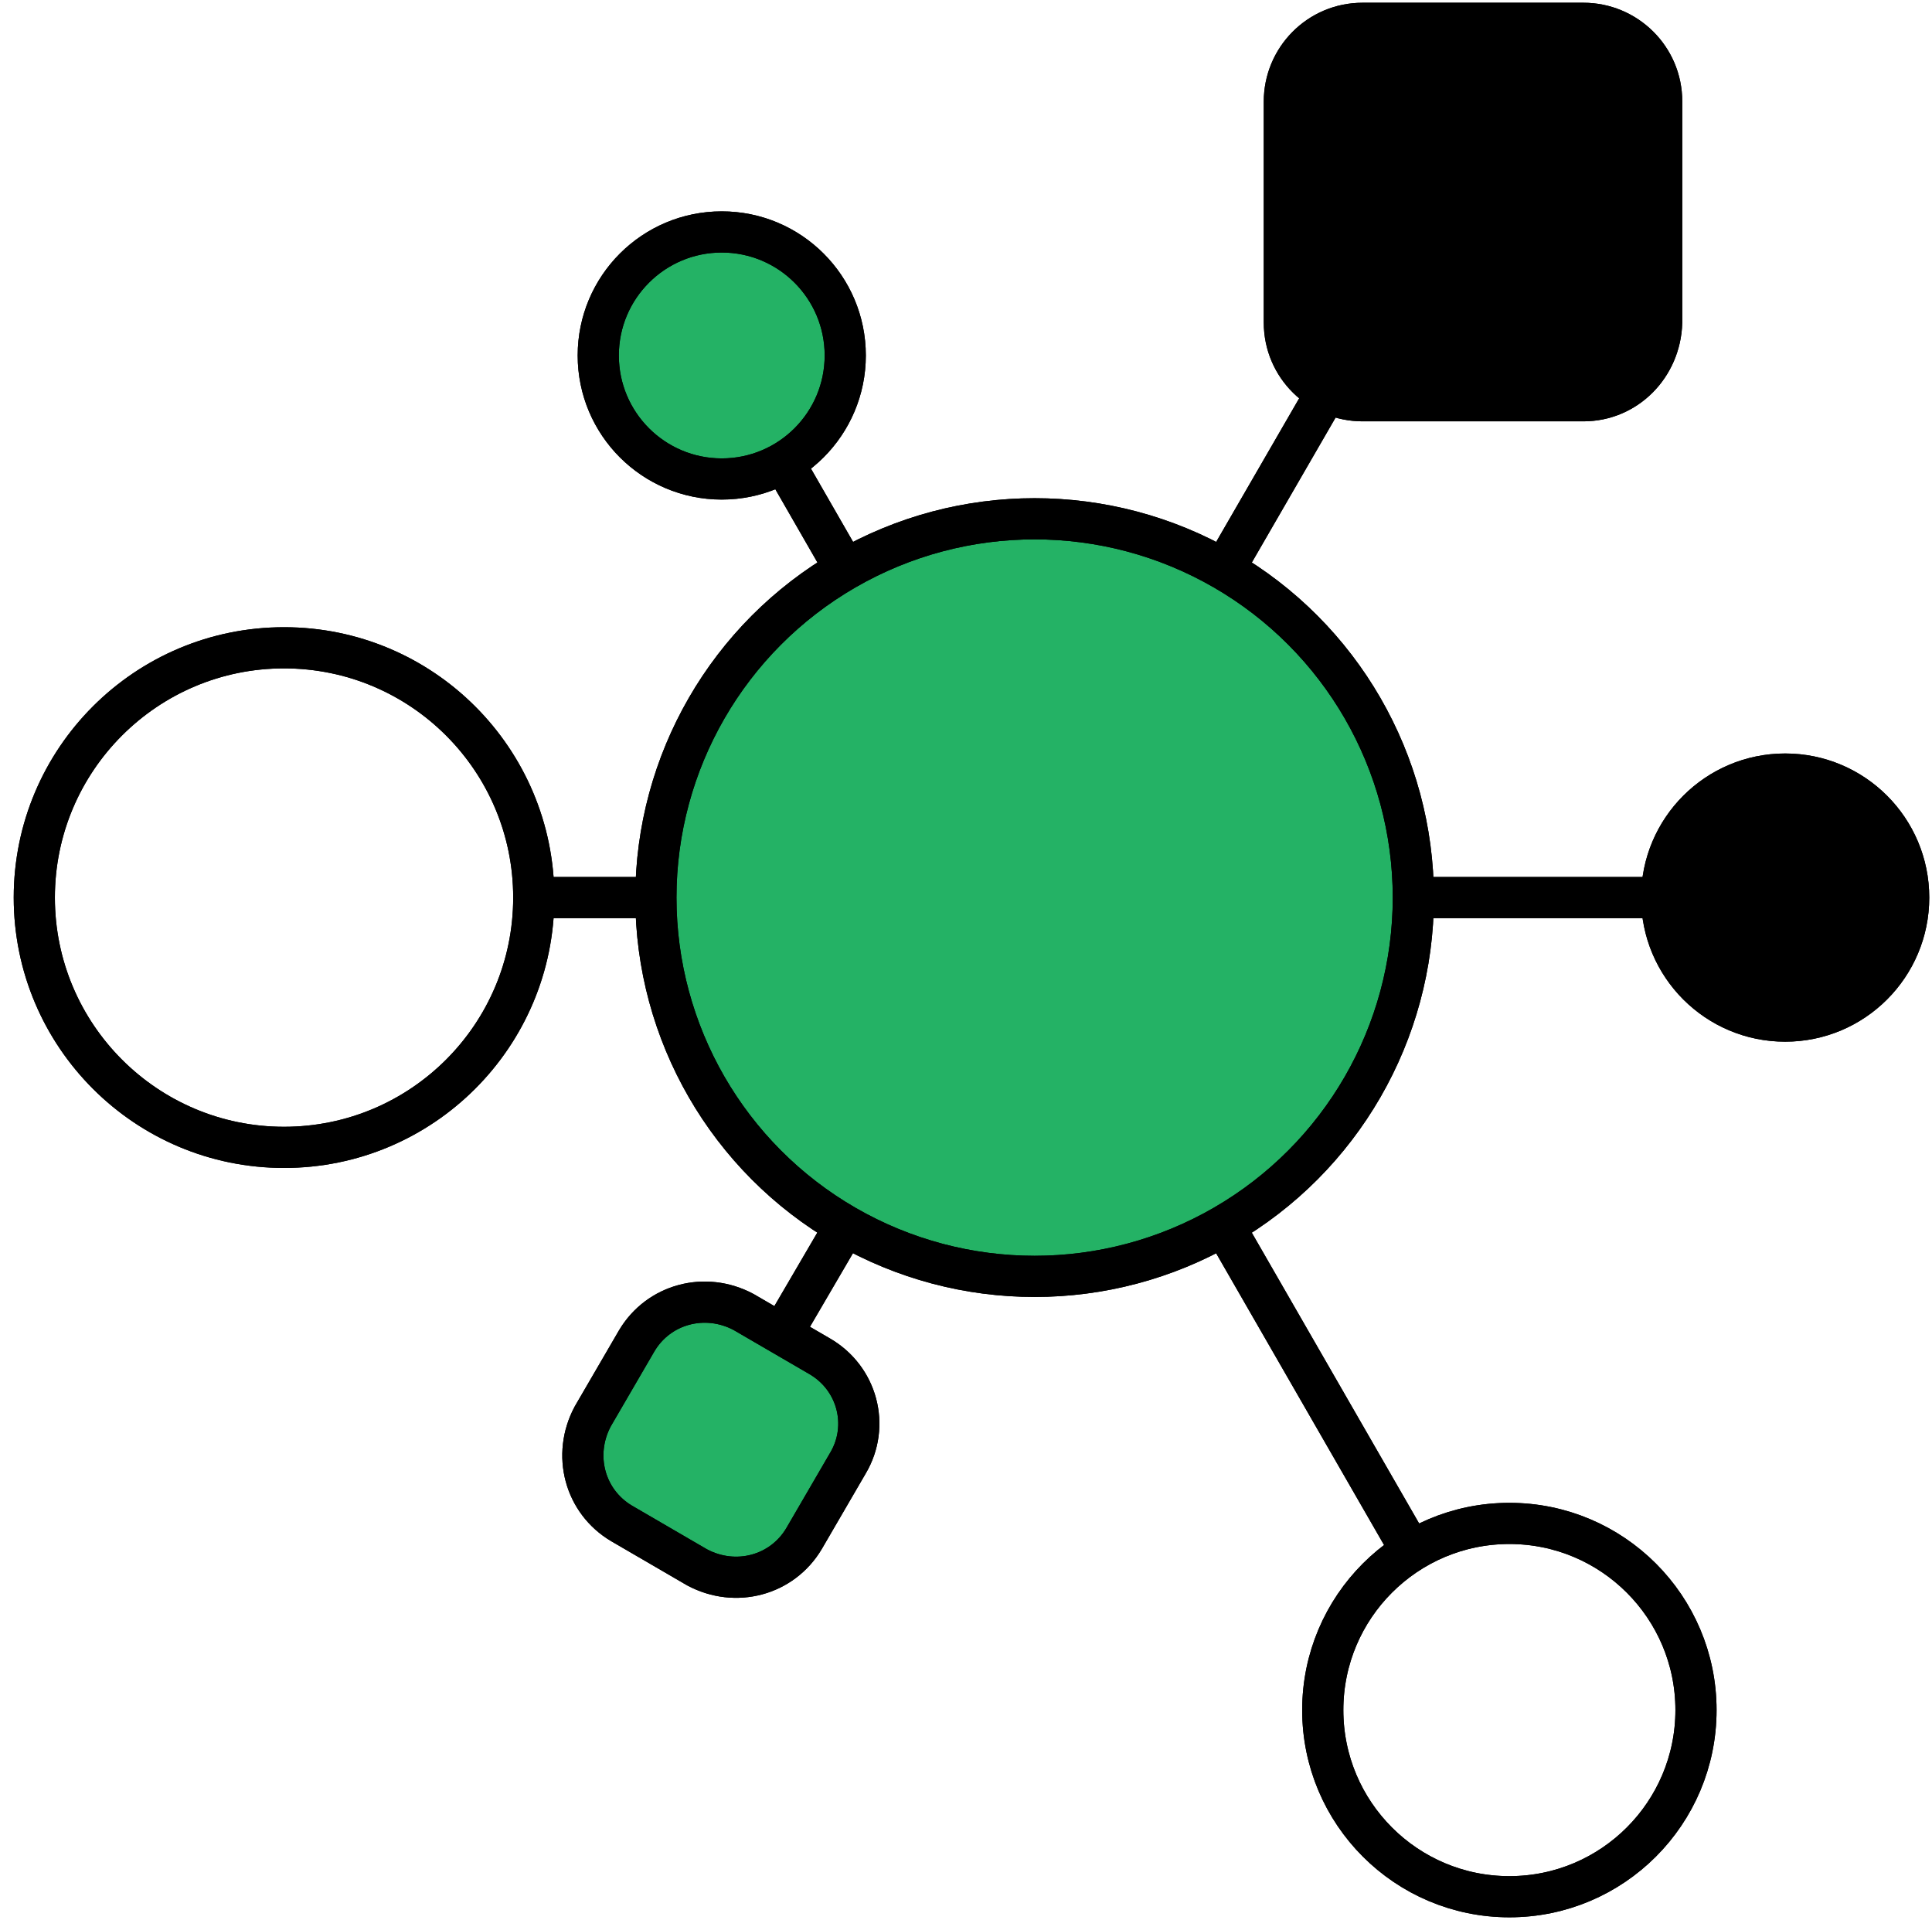 <?xml version="1.0" encoding="utf-8"?>
<!-- Generator: Adobe Illustrator 26.0.2, SVG Export Plug-In . SVG Version: 6.00 Build 0)  -->
<svg version="1.1" xmlns="http://www.w3.org/2000/svg" xmlns:xlink="http://www.w3.org/1999/xlink" x="0px" y="0px"
	 viewBox="0 0 140.8 140.4" style="enable-background:new 0 0 140.8 140.4;" xml:space="preserve">
<g class="show-on-hover">
	<g id="Mindmap_Over">
		<g>
			<circle style="fill:#24B265;stroke:#000000;stroke-width:3;stroke-miterlimit:10;" cx="75.4" cy="65.4" r="27.6"/>
			<line style="fill:none;stroke:#000000;stroke-width:3;stroke-miterlimit:10;" x1="47.8" y1="65.4" x2="38.9" y2="65.4"/>
			<circle style="fill:none;stroke:#000000;stroke-width:3;stroke-miterlimit:10;" cx="20.7" cy="65.4" r="18.2"/>
			<g>
				<line style="fill:none;stroke:#000000;stroke-width:3;stroke-miterlimit:10;" x1="61.6" y1="89.3" x2="57.1" y2="97"/>
			</g>
			<line style="fill:none;stroke:#000000;stroke-width:3;stroke-miterlimit:10;" x1="89.2" y1="89.3" x2="102.9" y2="113.1"/>
			<circle style="fill:none;stroke:#000000;stroke-width:3;stroke-miterlimit:10;" cx="110" cy="124.6" r="13.6"/>
			<g>
				<line style="fill:none;stroke:#000000;stroke-width:3;stroke-miterlimit:10;" x1="89.2" y1="41.5" x2="96.6" y2="28.7"/>
			</g>
			<line style="fill:none;stroke:#000000;stroke-width:3;stroke-miterlimit:10;" x1="61.6" y1="41.5" x2="57" y2="33.5"/>
			<circle style="fill:#24B265;stroke:#000000;stroke-width:3;stroke-miterlimit:10;" cx="52.6" cy="25.9" r="9"/>
			<line style="fill:none;stroke:#000000;stroke-width:3;stroke-miterlimit:10;" x1="103" y1="65.4" x2="121" y2="65.4"/>
			<circle style="stroke:#000000;stroke-width:3;stroke-miterlimit:10;" cx="130.1" cy="65.4" r="9"/>
			<path style="stroke:#000000;stroke-width:3;stroke-miterlimit:10;" d="M115.4,29.2H99.3c-3.1,0-5.7-2.5-5.7-5.7V7.4
				c0-3.1,2.5-5.7,5.7-5.7h16.1c3.1,0,5.7,2.5,5.7,5.7v16.1C121,26.7,118.5,29.2,115.4,29.2z"/>
			<path style="fill:#24B265;stroke:#000000;stroke-width:3;stroke-miterlimit:10;" d="M61.8,106.6l-3.2,5.5c-1.6,2.7-5,3.6-7.8,2.1
				l-5.5-3.2c-2.7-1.6-3.6-5-2.1-7.8l3.2-5.5c1.6-2.7,5-3.6,7.8-2.1l5.5,3.2C62.5,100.4,63.4,103.9,61.8,106.6z"/>
		</g>
	</g>
</g>
<g id="MINDMAP">
	<g id="Mindmap_base">
		<g>
			<circle style="fill:none;stroke:#000000;stroke-width:3;stroke-miterlimit:10;" cx="75.4" cy="65.4" r="27.6"/>
			<line style="fill:none;stroke:#000000;stroke-width:3;stroke-miterlimit:10;" x1="47.8" y1="65.4" x2="38.9" y2="65.4"/>
			<circle style="fill:none;stroke:#000000;stroke-width:3;stroke-miterlimit:10;" cx="20.7" cy="65.4" r="18.2"/>
			<g>
				<line style="fill:none;stroke:#000000;stroke-width:3;stroke-miterlimit:10;" x1="61.6" y1="89.3" x2="57.1" y2="97"/>
			</g>
			<line style="fill:none;stroke:#000000;stroke-width:3;stroke-miterlimit:10;" x1="89.2" y1="89.3" x2="102.9" y2="113.1"/>
			<circle style="fill:none;stroke:#000000;stroke-width:3;stroke-miterlimit:10;" cx="110" cy="124.6" r="13.6"/>
			<g>
				<line style="fill:none;stroke:#000000;stroke-width:3;stroke-miterlimit:10;" x1="89.2" y1="41.5" x2="96.6" y2="28.7"/>
			</g>
			<line style="fill:none;stroke:#000000;stroke-width:3;stroke-miterlimit:10;" x1="61.6" y1="41.5" x2="57" y2="33.5"/>
			<circle style="fill:none;stroke:#000000;stroke-width:3;stroke-miterlimit:10;" cx="52.6" cy="25.9" r="9"/>
			<line style="fill:none;stroke:#000000;stroke-width:3;stroke-miterlimit:10;" x1="103" y1="65.4" x2="121" y2="65.4"/>
			<circle style="stroke:#000000;stroke-width:3;stroke-miterlimit:10;" cx="130.1" cy="65.4" r="9"/>
			<path style="stroke:#000000;stroke-width:3;stroke-miterlimit:10;" d="M115.4,29.2H99.3c-3.1,0-5.7-2.5-5.7-5.7V7.4
				c0-3.1,2.5-5.7,5.7-5.7h16.1c3.1,0,5.7,2.5,5.7,5.7v16.1C121,26.7,118.5,29.2,115.4,29.2z"/>
			<path style="fill:none;stroke:#000000;stroke-width:3;stroke-miterlimit:10;" d="M61.8,106.6l-3.2,5.5c-1.6,2.7-5,3.6-7.8,2.1
				l-5.5-3.2c-2.7-1.6-3.6-5-2.1-7.8l3.2-5.5c1.6-2.7,5-3.6,7.8-2.1l5.5,3.2C62.5,100.4,63.4,103.9,61.8,106.6z"/>
		</g>
	</g>
</g>
</svg>
